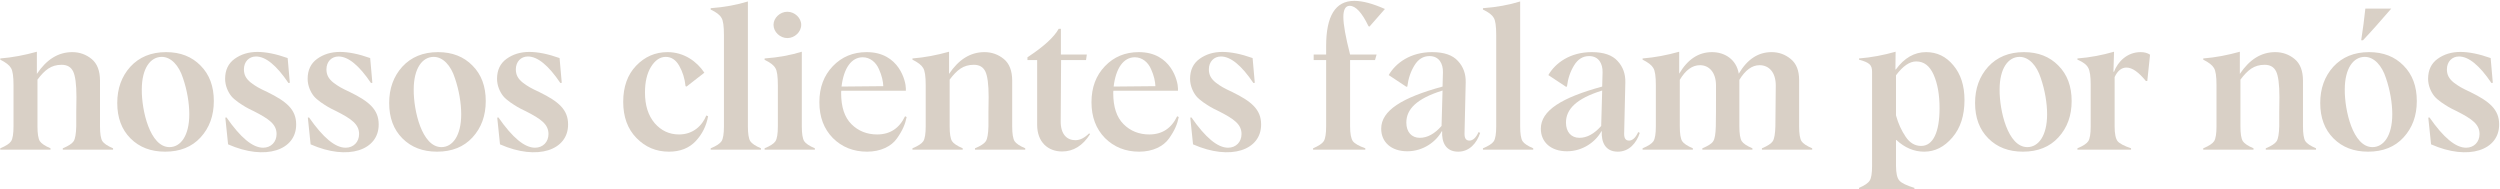 <svg xmlns="http://www.w3.org/2000/svg" width="1453" height="110" viewBox="0 0 1453 110" fill="none"><path d="M1412.94 83.894L1411.32 68.367L1412.01 68.252C1420.18 79.984 1427.2 85.85 1433.29 85.85C1437.89 85.85 1441.11 82.514 1441.11 77.913C1441.11 72.278 1436.86 69.172 1427.77 64.571C1423.63 62.616 1422.37 61.811 1418.8 59.395C1417.08 58.13 1415.7 56.98 1414.78 55.83C1412.94 53.529 1411.21 49.849 1411.21 45.823C1411.21 40.762 1413.05 36.852 1416.73 34.206C1420.41 31.561 1424.78 30.181 1429.96 30.181C1434.9 30.181 1440.77 31.331 1447.56 33.746L1448.82 48.124L1448.02 48.239C1441.11 38.002 1434.79 32.826 1429.15 32.826C1425.13 32.826 1422.14 35.817 1422.14 40.302C1422.14 43.408 1423.29 45.708 1426.16 48.009C1429.04 50.194 1430.88 51.229 1435.82 53.529C1446.87 58.935 1452.5 63.651 1452.5 72.278C1452.62 87.23 1434.79 93.556 1412.94 83.894Z" fill="#D9D0C6"></path><path d="M1373.36 23.395H1372.33C1373.36 16.723 1374.17 10.627 1374.74 4.991H1389.81C1383.26 12.583 1377.85 18.679 1373.36 23.395ZM1376.35 88.15C1368.07 88.15 1361.4 85.62 1356.23 80.444C1351.05 75.268 1348.52 68.367 1348.52 59.855C1348.52 51.459 1351.05 44.443 1356.11 38.807C1361.29 33.171 1368.19 30.296 1376.93 30.296C1385.21 30.296 1391.88 32.941 1396.94 38.117C1402.12 43.293 1404.65 50.194 1404.65 58.705C1404.65 67.217 1402.12 74.233 1396.94 79.869C1391.88 85.39 1384.98 88.15 1376.35 88.15ZM1378.88 85.505C1385.33 85.505 1390.39 78.949 1390.39 66.412C1390.39 59.971 1389.12 52.379 1386.71 45.363C1384.41 38.117 1379.81 33.056 1374.4 33.056C1367.84 33.056 1362.78 39.612 1362.78 52.034C1362.67 64.111 1367.5 85.505 1378.88 85.505Z" fill="#D9D0C6"></path><path d="M1338.49 73.428C1338.49 77.683 1338.95 80.559 1339.87 82.054C1340.79 83.434 1342.86 84.815 1346.08 86.195V87H1316.87V86.195C1320.2 84.815 1322.27 83.434 1323.19 82.054C1324.11 80.559 1324.57 77.683 1324.69 73.428V65.146C1324.8 60.431 1324.8 57.555 1324.8 56.405C1324.8 48.929 1324.11 43.983 1322.85 41.453C1321.58 38.922 1319.4 37.657 1316.18 37.657C1310.08 37.657 1306.4 40.647 1302.14 46.283V73.428C1302.14 77.683 1302.6 80.559 1303.53 82.054C1304.45 83.434 1306.52 84.815 1309.74 86.195V87H1280.52V86.195C1283.86 84.815 1285.93 83.434 1286.85 82.054C1287.77 80.559 1288.23 77.683 1288.23 73.428V49.504C1288.23 44.443 1287.77 41.108 1286.73 39.497C1285.81 37.887 1283.74 36.277 1280.52 34.666V33.976C1287.77 33.401 1294.78 32.021 1301.8 30.066V42.948C1307.44 34.551 1314.22 30.296 1322.39 30.296C1326.64 30.296 1330.44 31.676 1333.66 34.321C1336.88 36.967 1338.49 41.222 1338.49 46.858V73.428Z" fill="#D9D0C6"></path><path d="M1207.4 87V86.195C1210.73 84.815 1212.8 83.434 1213.72 82.054C1214.65 80.559 1215.11 77.683 1215.11 73.428V49.159C1215.11 44.443 1214.65 41.222 1213.72 39.497C1212.8 37.657 1210.73 36.047 1207.4 34.666V33.976C1214.88 33.401 1221.89 32.021 1228.68 30.066L1228.33 41.683H1228.68C1230.86 35.817 1236.38 30.296 1244.09 30.296C1246.28 30.296 1248.12 30.756 1249.61 31.791L1248 47.089H1247.2C1242.94 41.913 1239.26 39.267 1235.92 39.267C1233.05 39.267 1230.75 41.108 1229.02 44.788V73.428C1229.02 77.683 1229.6 80.559 1230.75 82.054C1231.9 83.434 1234.54 84.815 1238.57 86.195V87H1207.4Z" fill="#D9D0C6"></path><path d="M1175.75 88.15C1167.46 88.15 1160.79 85.62 1155.62 80.444C1150.44 75.268 1147.91 68.367 1147.91 59.855C1147.91 51.459 1150.44 44.443 1155.5 38.807C1160.68 33.171 1167.58 30.296 1176.32 30.296C1184.6 30.296 1191.27 32.941 1196.33 38.117C1201.51 43.293 1204.04 50.194 1204.04 58.705C1204.04 67.217 1201.51 74.233 1196.33 79.869C1191.27 85.39 1184.37 88.15 1175.75 88.15ZM1178.28 85.505C1184.72 85.505 1189.78 78.949 1189.78 66.412C1189.78 59.971 1188.51 52.379 1186.1 45.363C1183.8 38.117 1179.2 33.056 1173.79 33.056C1167.23 33.056 1162.17 39.612 1162.17 52.034C1162.06 64.111 1166.89 85.505 1178.28 85.505Z" fill="#D9D0C6"></path><path d="M1119.45 30.296C1125.77 30.296 1131.06 32.826 1135.32 38.002C1139.57 43.063 1141.76 49.734 1141.76 58.13C1141.76 67.102 1139.46 74.348 1134.74 79.869C1130.03 85.39 1124.62 88.15 1118.3 88.15C1112.43 88.15 1107.02 85.85 1102.19 81.364H1101.96V96.432C1101.96 100.687 1102.65 103.563 1103.92 104.943C1105.18 106.438 1108.17 107.818 1112.66 109.199V110.004H1080.46V109.199C1083.68 107.818 1085.75 106.438 1086.67 104.943C1087.59 103.563 1088.05 100.687 1088.05 96.432V41.798C1088.05 37.657 1086.55 36.392 1080.46 34.666V33.976C1087.7 33.401 1094.83 32.021 1101.73 30.066L1101.62 40.302L1101.85 40.417C1106.79 33.631 1112.66 30.296 1119.45 30.296ZM1127.27 62.961C1127.27 55.025 1126.12 48.584 1123.82 43.408C1121.52 38.232 1118.18 35.702 1113.7 35.702C1109.9 35.702 1105.99 38.347 1101.96 43.753V67.102C1103.23 71.817 1105.18 75.958 1107.6 79.524C1110.01 83.089 1113.01 84.815 1116.57 84.815C1123.59 84.815 1127.27 76.648 1127.27 62.961Z" fill="#D9D0C6"></path><path d="M1045.65 73.428C1045.65 77.683 1046.11 80.559 1047.03 82.054C1047.95 83.434 1050.02 84.815 1053.24 86.195V87H1024.03V86.195C1027.36 84.815 1029.43 83.434 1030.35 82.054C1031.27 80.559 1031.73 77.683 1031.85 73.428C1031.96 62.731 1032.08 54.795 1032.08 49.734C1032.08 41.913 1028.05 37.887 1022.65 37.887C1018.28 37.887 1014.37 40.762 1010.92 46.398V73.428C1010.92 77.683 1011.38 80.559 1012.3 82.054C1013.22 83.434 1015.29 84.815 1018.51 86.195V87H989.408V86.195C992.743 84.815 994.929 83.434 995.734 82.054C996.654 80.674 997.114 77.799 997.229 73.428C997.344 70.092 997.344 62.156 997.344 49.734C997.344 41.913 993.203 37.887 988.027 37.887C983.542 37.887 979.631 40.762 976.296 46.398V73.428C976.296 77.683 976.756 80.559 977.676 82.054C978.596 83.434 980.666 84.815 983.887 86.195V87H954.672V86.195C958.008 84.815 960.078 83.434 960.998 82.054C961.918 80.559 962.378 77.683 962.378 73.428V49.504C962.378 44.443 961.918 41.108 960.883 39.497C959.963 37.887 957.893 36.277 954.672 34.666V33.976C961.918 33.401 968.934 32.021 975.95 30.066V42.833C980.896 34.436 987.222 30.296 995.044 30.296C1002.29 30.296 1009.19 34.436 1010.57 42.833C1015.52 34.436 1021.84 30.296 1029.66 30.296C1033.92 30.296 1037.6 31.676 1040.82 34.321C1044.04 36.967 1045.65 40.992 1045.65 46.513V73.428Z" fill="#D9D0C6"></path><path d="M940.274 88.15C933.028 88.15 930.612 82.629 930.957 76.303H930.727C927.392 82.399 919.916 87.92 910.714 87.92C901.398 87.92 895.532 82.629 895.532 74.808C895.532 64.226 907.609 56.75 931.188 50.309L931.417 42.028C931.533 37.082 929.232 32.596 923.596 32.596C919.916 32.596 917.04 34.436 914.855 38.002C912.669 41.568 911.289 45.593 910.714 50.309L910.139 50.424L899.902 43.638C903.928 36.622 912.554 30.296 925.091 30.296C932.108 30.296 937.053 32.021 940.159 35.471C943.264 38.807 944.76 42.948 944.645 47.894L943.955 77.799C943.955 80.444 944.875 81.709 946.83 81.709C948.785 81.709 950.626 80.099 952.121 76.763L953.041 77.223C951.086 83.204 946.83 88.15 940.274 88.15ZM917.96 80.099C922.331 80.099 926.587 77.799 930.612 73.198L931.188 52.609C916.005 57.325 910.139 63.536 910.139 71.242C910.139 76.763 913.245 80.099 917.96 80.099Z" fill="#D9D0C6"></path><path d="M861.893 87V86.195C865.229 84.815 867.299 83.434 868.219 82.054C869.139 80.559 869.599 77.683 869.599 73.428V20.404C869.599 15.228 869.139 11.778 868.104 10.282C867.184 8.672 865.114 7.062 861.893 5.567V4.761C869.944 4.186 877.191 2.806 883.517 0.851V73.428C883.517 77.683 883.977 80.559 884.897 82.054C885.817 83.434 887.887 84.815 891.108 86.195V87H861.893Z" fill="#D9D0C6"></path><path d="M847.495 88.15C840.249 88.15 837.834 82.629 838.179 76.303H837.949C834.613 82.399 827.137 87.92 817.935 87.92C808.619 87.92 802.753 82.629 802.753 74.808C802.753 64.226 814.83 56.75 838.409 50.309L838.639 42.028C838.754 37.082 836.453 32.596 830.817 32.596C827.137 32.596 824.261 34.436 822.076 38.002C819.891 41.568 818.51 45.593 817.935 50.309L817.36 50.424L807.123 43.638C811.149 36.622 819.776 30.296 832.313 30.296C839.329 30.296 844.275 32.021 847.38 35.471C850.486 38.807 851.981 42.948 851.866 47.894L851.176 77.799C851.176 80.444 852.096 81.709 854.051 81.709C856.006 81.709 857.847 80.099 859.342 76.763L860.262 77.223C858.307 83.204 854.051 88.15 847.495 88.15ZM825.181 80.099C829.552 80.099 833.808 77.799 837.833 73.198L838.409 52.609C823.226 57.325 817.36 63.536 817.36 71.242C817.36 76.763 820.466 80.099 825.181 80.099Z" fill="#D9D0C6"></path><path d="M784.44 3.381C782.024 3.381 780.759 5.567 780.759 9.822C780.759 14.193 782.024 21.439 784.67 31.676H800.082L799.162 34.897H784.67V73.428C784.67 77.683 785.245 80.559 786.28 82.054C787.315 83.434 789.73 84.815 793.526 86.195V87H763.161V86.195C766.382 84.815 768.452 83.434 769.372 82.054C770.292 80.559 770.752 77.683 770.752 73.428V34.897H763.506V31.676H770.752V26.73C770.752 9.247 776.158 0.506 787.085 0.506C792.031 0.506 797.897 2.116 804.913 5.222L795.941 15.458L795.366 15.228C791.571 7.292 787.89 3.381 784.44 3.381Z" fill="#D9D0C6"></path><path d="M693.393 83.894L691.783 68.367L692.473 68.252C700.639 79.984 707.656 85.85 713.752 85.85C718.352 85.85 721.573 82.514 721.573 77.913C721.573 72.278 717.317 69.172 708.231 64.571C704.09 62.616 702.825 61.811 699.259 59.395C697.534 58.13 696.154 56.98 695.233 55.83C693.393 53.529 691.668 49.849 691.668 45.823C691.668 40.762 693.508 36.852 697.189 34.206C700.869 31.561 705.24 30.181 710.416 30.181C715.362 30.181 721.228 31.331 728.014 33.746L729.279 48.124L728.474 48.239C721.573 38.002 715.247 32.826 709.611 32.826C705.585 32.826 702.595 35.817 702.595 40.302C702.595 43.408 703.745 45.708 706.62 48.009C709.496 50.194 711.336 51.229 716.282 53.529C727.324 58.935 732.96 63.651 732.96 72.278C733.075 87.23 715.247 93.556 693.393 83.894Z" fill="#D9D0C6"></path><path d="M684.173 67.562L685.093 68.022C684.288 72.047 682.793 75.728 679.457 80.444C676.236 85.045 670.025 88.15 662.089 88.15C654.153 88.15 647.482 85.505 642.191 80.214C637.015 74.923 634.37 68.022 634.37 59.395C634.37 50.769 637.015 43.868 642.191 38.462C647.367 33.056 653.923 30.296 661.859 30.296C680.837 30.296 684.633 47.434 684.633 51.344V52.724H647.137C647.022 53.184 647.022 53.529 647.022 53.76C647.022 53.76 647.022 53.874 647.022 54.105C647.022 62.156 648.977 68.137 653.003 72.162C657.028 76.188 662.089 78.144 667.955 78.144C675.431 78.144 680.837 74.578 684.173 67.562ZM659.559 33.286C653.003 33.286 648.517 39.612 647.252 50.309L671.521 50.079C671.406 47.318 670.716 43.983 668.99 40.187C667.265 36.162 663.814 33.286 659.559 33.286Z" fill="#D9D0C6"></path><path d="M617.287 88.035C609.12 88.035 602.794 82.629 602.794 72.507V34.896H597.158V33.286C606.475 27.19 612.571 21.669 615.331 16.723H616.596V31.676H631.664L631.204 34.896H616.711L616.481 70.322C616.366 78.258 620.277 81.479 624.993 81.479C627.753 81.479 630.399 80.099 633.044 77.453L633.504 78.028C629.249 84.7 623.843 88.035 617.287 88.035Z" fill="#D9D0C6"></path><path d="M588.285 73.428C588.285 77.683 588.745 80.559 589.665 82.054C590.585 83.434 592.656 84.815 595.876 86.195V87H566.661V86.195C569.997 84.815 572.067 83.434 572.987 82.054C573.907 80.559 574.368 77.683 574.483 73.428V65.146C574.598 60.431 574.598 57.555 574.598 56.405C574.598 48.929 573.907 43.983 572.642 41.453C571.377 38.922 569.192 37.657 565.971 37.657C559.875 37.657 556.195 40.647 551.939 46.283V73.428C551.939 77.683 552.399 80.559 553.319 82.054C554.239 83.434 556.31 84.815 559.53 86.195V87H530.315V86.195C533.651 84.815 535.721 83.434 536.641 82.054C537.562 80.559 538.022 77.683 538.022 73.428V49.504C538.022 44.443 537.561 41.108 536.526 39.497C535.606 37.887 533.536 36.277 530.315 34.666V33.976C537.561 33.401 544.578 32.021 551.594 30.066V42.948C557.23 34.551 564.016 30.296 572.182 30.296C576.438 30.296 580.233 31.676 583.454 34.321C586.675 36.967 588.285 41.222 588.285 46.858V73.428Z" fill="#D9D0C6"></path><path d="M526.022 67.562L526.942 68.022C526.137 72.047 524.642 75.728 521.306 80.444C518.086 85.045 511.875 88.15 503.938 88.15C496.002 88.15 489.331 85.505 484.04 80.214C478.864 74.923 476.219 68.022 476.219 59.395C476.219 50.769 478.864 43.868 484.04 38.462C489.216 33.056 495.772 30.296 503.708 30.296C522.686 30.296 526.482 47.434 526.482 51.344V52.724H488.986C488.871 53.184 488.871 53.529 488.871 53.76C488.871 53.76 488.871 53.874 488.871 54.105C488.871 62.156 490.826 68.137 494.852 72.162C498.877 76.188 503.938 78.144 509.804 78.144C517.28 78.144 522.686 74.578 526.022 67.562ZM501.408 33.286C494.852 33.286 490.366 39.612 489.101 50.309L513.37 50.079C513.255 47.318 512.565 43.983 510.839 40.187C509.114 36.162 505.663 33.286 501.408 33.286Z" fill="#D9D0C6"></path><path d="M449.564 14.423C449.564 10.397 453.36 6.832 457.615 6.832C461.871 6.832 465.667 10.397 465.667 14.423C465.667 18.564 461.871 22.129 457.615 22.129C453.36 22.129 449.564 18.564 449.564 14.423ZM444.388 87V86.195C447.724 84.815 449.794 83.434 450.714 82.054C451.634 80.559 452.094 77.683 452.094 73.428V49.619C452.094 44.443 451.634 40.992 450.599 39.497C449.679 37.887 447.609 36.277 444.388 34.781V33.976C452.439 33.401 459.686 32.021 466.012 30.066V73.428C466.012 77.683 466.472 80.559 467.392 82.054C468.312 83.434 470.382 84.815 473.603 86.195V87H444.388Z" fill="#D9D0C6"></path><path d="M413.05 87V86.195C416.385 84.815 418.456 83.434 419.376 82.054C420.296 80.559 420.756 77.683 420.756 73.428V20.404C420.756 15.228 420.296 11.778 419.261 10.282C418.341 8.672 416.27 7.062 413.05 5.567V4.761C421.101 4.186 428.347 2.806 434.673 0.851V73.428C434.673 77.683 435.134 80.559 436.054 82.054C436.974 83.434 439.044 84.815 442.265 86.195V87H413.05Z" fill="#D9D0C6"></path><path d="M388.78 88.15C381.304 88.15 375.093 85.505 369.917 80.214C364.741 74.923 362.211 67.907 362.211 59.165C362.211 50.424 364.741 43.408 369.687 38.232C374.748 32.941 380.844 30.296 387.975 30.296C397.637 30.296 405.113 35.817 409.368 42.258L399.017 50.309L398.442 50.079C397.982 45.593 396.716 41.682 394.761 38.232C392.806 34.781 390.16 33.056 386.94 33.056C383.604 33.056 380.729 35.011 378.313 38.922C376.013 42.718 374.863 47.663 374.863 53.76C374.863 61.236 376.703 67.102 380.499 71.587C384.294 75.958 389.01 78.144 394.646 78.144C402.812 78.144 408.103 73.083 410.519 67.102L411.554 67.562C410.519 73.198 408.103 78.028 404.308 82.054C400.512 86.08 395.336 88.15 388.78 88.15Z" fill="#D9D0C6"></path><path d="M290.602 83.894L288.992 68.367L289.682 68.252C297.849 79.984 304.865 85.85 310.961 85.85C315.562 85.85 318.782 82.514 318.782 77.913C318.782 72.278 314.526 69.172 305.44 64.571C301.299 62.616 300.034 61.811 296.468 59.395C294.743 58.13 293.363 56.98 292.443 55.83C290.602 53.529 288.877 49.849 288.877 45.823C288.877 40.762 290.717 36.852 294.398 34.206C298.079 31.561 302.449 30.181 307.625 30.181C312.571 30.181 318.437 31.331 325.223 33.746L326.488 48.124L325.683 48.239C318.782 38.002 312.456 32.826 306.82 32.826C302.794 32.826 299.804 35.817 299.804 40.302C299.804 43.408 300.954 45.708 303.83 48.009C306.705 50.194 308.545 51.229 313.491 53.529C324.533 58.935 330.169 63.651 330.169 72.278C330.284 87.23 312.456 93.556 290.602 83.894Z" fill="#D9D0C6"></path><path d="M254.022 88.15C245.741 88.15 239.07 85.62 233.894 80.444C228.718 75.268 226.187 68.367 226.187 59.855C226.187 51.459 228.718 44.443 233.779 38.807C238.955 33.171 245.856 30.296 254.597 30.296C262.878 30.296 269.55 32.941 274.61 38.117C279.786 43.293 282.317 50.194 282.317 58.705C282.317 67.217 279.786 74.233 274.61 79.869C269.55 85.39 262.648 88.15 254.022 88.15ZM256.552 85.505C262.993 85.505 268.054 78.949 268.054 66.412C268.054 59.971 266.789 52.379 264.374 45.363C262.073 38.117 257.473 33.056 252.067 33.056C245.511 33.056 240.45 39.612 240.45 52.034C240.335 64.111 245.166 85.505 256.552 85.505Z" fill="#D9D0C6"></path><path d="M180.526 83.894L178.916 68.367L179.606 68.252C187.772 79.984 194.788 85.85 200.884 85.85C205.485 85.85 208.705 82.514 208.705 77.913C208.705 72.278 204.45 69.172 195.363 64.571C191.223 62.616 189.957 61.811 186.392 59.395C184.667 58.13 183.286 56.98 182.366 55.83C180.526 53.529 178.801 49.849 178.801 45.823C178.801 40.762 180.641 36.852 184.321 34.206C188.002 31.561 192.373 30.181 197.549 30.181C202.494 30.181 208.36 31.331 215.146 33.746L216.412 48.124L215.607 48.239C208.705 38.002 202.379 32.826 196.743 32.826C192.718 32.826 189.727 35.817 189.727 40.302C189.727 43.408 190.878 45.708 193.753 48.009C196.628 50.194 198.469 51.229 203.415 53.529C214.456 58.935 220.092 63.651 220.092 72.278C220.207 87.23 202.379 93.556 180.526 83.894Z" fill="#D9D0C6"></path><path d="M132.564 83.894L130.954 68.367L131.644 68.252C139.81 79.984 146.826 85.85 152.922 85.85C157.523 85.85 160.743 82.514 160.743 77.913C160.743 72.278 156.488 69.172 147.401 64.571C143.261 62.616 141.995 61.811 138.43 59.395C136.705 58.13 135.324 56.98 134.404 55.83C132.564 53.529 130.839 49.849 130.839 45.823C130.839 40.762 132.679 36.852 136.359 34.206C140.04 31.561 144.411 30.181 149.587 30.181C154.532 30.181 160.398 31.331 167.185 33.746L168.45 48.124L167.645 48.239C160.743 38.002 154.417 32.826 148.782 32.826C144.756 32.826 141.765 35.817 141.765 40.302C141.765 43.408 142.916 45.708 145.791 48.009C148.666 50.194 150.507 51.229 155.453 53.529C166.494 58.935 172.13 63.651 172.13 72.278C172.245 87.23 154.417 93.556 132.564 83.894Z" fill="#D9D0C6"></path><path d="M95.983 88.15C87.702 88.15 81.031 85.62 75.855 80.444C70.679 75.268 68.149 68.367 68.149 59.855C68.149 51.459 70.679 44.443 75.74 38.807C80.916 33.171 87.817 30.296 96.558 30.296C104.84 30.296 111.511 32.941 116.572 38.117C121.748 43.293 124.278 50.194 124.278 58.705C124.278 67.217 121.748 74.233 116.572 79.869C111.511 85.39 104.61 88.15 95.983 88.15ZM98.514 85.505C104.955 85.505 110.016 78.949 110.016 66.412C110.016 59.971 108.75 52.379 106.335 45.363C104.035 38.117 99.434 33.056 94.028 33.056C87.472 33.056 82.411 39.612 82.411 52.034C82.296 64.111 87.127 85.505 98.514 85.505Z" fill="#D9D0C6"></path><path d="M58.12 73.428C58.12 77.683 58.58 80.559 59.5 82.054C60.42 83.434 62.49 84.815 65.711 86.195V87H36.496V86.195C39.832 84.815 41.902 83.434 42.822 82.054C43.742 80.559 44.202 77.683 44.317 73.428V65.146C44.432 60.431 44.432 57.555 44.432 56.405C44.432 48.929 43.742 43.983 42.477 41.453C41.212 38.922 39.026 37.657 35.806 37.657C29.71 37.657 26.029 40.647 21.774 46.283V73.428C21.774 77.683 22.234 80.559 23.154 82.054C24.074 83.434 26.144 84.815 29.365 86.195V87H0.15V86.195C3.486 84.815 5.556 83.434 6.476 82.054C7.396 80.559 7.856 77.683 7.856 73.428V49.504C7.856 44.443 7.396 41.108 6.361 39.497C5.441 37.887 3.371 36.277 0.15 34.666V33.976C7.396 33.401 14.412 32.021 21.429 30.066V42.948C27.065 34.551 33.851 30.296 42.017 30.296C46.273 30.296 50.068 31.676 53.289 34.321C56.509 36.967 58.12 41.222 58.12 46.858V73.428Z" fill="#D9D0C6"></path></svg>